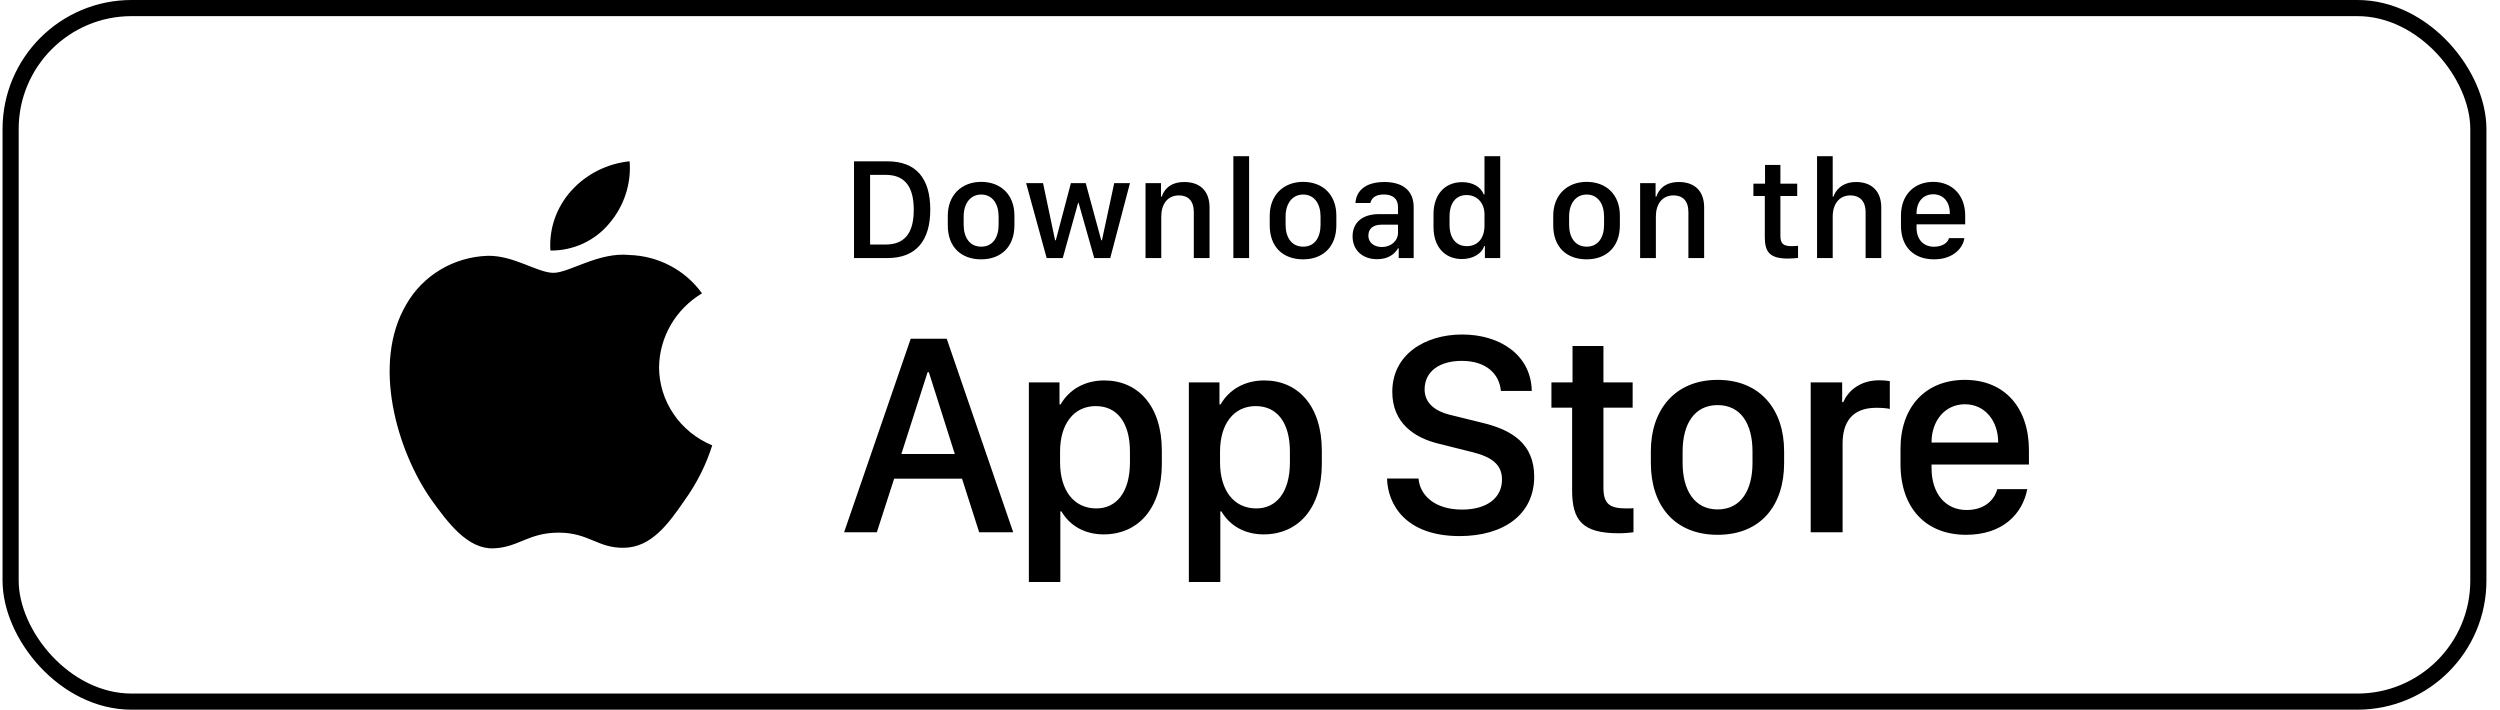 <svg width="155" height="44" viewBox="0 0 155 44" fill="none" xmlns="http://www.w3.org/2000/svg">
<rect x="0.658" y="0.5" width="153" height="43" rx="7.5" stroke="black"/>
<path d="M40.862 22.763C40.874 21.843 41.125 20.941 41.59 20.141C42.055 19.341 42.72 18.669 43.523 18.187C43.013 17.476 42.34 16.891 41.558 16.478C40.776 16.065 39.906 15.836 39.017 15.809C37.121 15.615 35.283 16.916 34.318 16.916C33.333 16.916 31.846 15.828 30.244 15.86C29.208 15.893 28.198 16.187 27.313 16.714C26.428 17.241 25.698 17.983 25.194 18.867C23.011 22.557 24.64 27.981 26.731 30.964C27.777 32.425 29 34.056 30.601 33.998C32.166 33.935 32.751 33.024 34.641 33.024C36.514 33.024 37.062 33.998 38.695 33.962C40.375 33.935 41.434 32.495 42.444 31.02C43.195 29.979 43.774 28.829 44.158 27.612C43.182 27.209 42.349 26.534 41.763 25.672C41.176 24.809 40.863 23.798 40.862 22.763Z" fill="black"/>
<path d="M37.779 13.847C38.695 12.773 39.146 11.393 39.037 10C37.637 10.143 36.344 10.797 35.416 11.829C34.962 12.334 34.614 12.92 34.392 13.556C34.171 14.192 34.08 14.864 34.125 15.534C34.825 15.541 35.517 15.393 36.15 15.101C36.783 14.808 37.34 14.38 37.779 13.847Z" fill="black"/>
<path d="M52.949 10.002H55.019C56.807 10.002 57.677 11.065 57.677 12.994C57.677 14.923 56.798 16 55.019 16H52.949V10.002ZM53.946 10.841V15.161H54.909C56.095 15.161 56.653 14.444 56.653 13.007C56.653 11.562 56.091 10.841 54.909 10.841H53.946ZM60.833 11.276C62.045 11.276 62.894 12.062 62.894 13.368V13.97C62.894 15.319 62.045 16.079 60.833 16.079C59.602 16.079 58.763 15.328 58.763 13.974V13.372C58.763 12.102 59.615 11.276 60.833 11.276ZM60.837 12.062C60.143 12.062 59.747 12.643 59.747 13.42V13.939C59.747 14.717 60.116 15.293 60.837 15.293C61.549 15.293 61.914 14.721 61.914 13.939V13.42C61.914 12.643 61.531 12.062 60.837 12.062ZM70.057 11.355L68.835 16H67.842L66.871 12.572H66.844L65.891 16H64.893L63.619 11.355H64.669L65.416 14.897H65.46L66.396 11.355H67.314L68.277 14.897H68.321L69.081 11.355H70.057ZM71.023 16V11.355H71.981V12.19H72.03C72.148 11.825 72.487 11.285 73.427 11.285C74.363 11.285 74.992 11.803 74.992 12.862V16H74.016V13.148C74.016 12.44 73.647 12.115 73.098 12.115C72.377 12.115 71.999 12.669 71.999 13.42V16H71.023ZM76.468 16V9.685H77.444V16H76.468ZM80.793 11.276C82.005 11.276 82.853 12.062 82.853 13.368V13.97C82.853 15.319 82.005 16.079 80.793 16.079C79.562 16.079 78.723 15.328 78.723 13.974V13.372C78.723 12.102 79.575 11.276 80.793 11.276ZM80.797 12.062C80.103 12.062 79.707 12.643 79.707 13.42V13.939C79.707 14.717 80.076 15.293 80.797 15.293C81.509 15.293 81.874 14.721 81.874 13.939V13.42C81.874 12.643 81.491 12.062 80.797 12.062ZM85.38 16.07C84.48 16.07 83.86 15.517 83.86 14.651C83.86 13.829 84.431 13.275 85.503 13.275H86.677V12.84C86.677 12.309 86.338 12.058 85.802 12.058C85.275 12.058 85.038 12.278 84.963 12.585H84.036C84.093 11.808 84.677 11.285 85.833 11.285C86.826 11.285 87.648 11.698 87.648 12.854V16H86.721V15.398H86.677C86.47 15.754 86.066 16.07 85.38 16.07ZM85.684 15.315C86.237 15.315 86.677 14.937 86.677 14.431V13.93H85.657C85.09 13.93 84.84 14.216 84.84 14.602C84.84 15.086 85.244 15.315 85.684 15.315ZM90.654 11.293C91.309 11.293 91.81 11.584 91.99 12.054H92.038V9.685H93.014V16H92.064V15.257H92.016C91.876 15.727 91.317 16.061 90.641 16.061C89.573 16.061 88.878 15.301 88.878 14.075V13.28C88.878 12.054 89.586 11.293 90.654 11.293ZM90.926 12.093C90.276 12.093 89.872 12.577 89.872 13.42V13.93C89.872 14.778 90.28 15.262 90.948 15.262C91.607 15.262 92.038 14.783 92.038 13.992V13.289C92.038 12.572 91.568 12.093 90.926 12.093ZM98.371 11.276C99.584 11.276 100.432 12.062 100.432 13.368V13.97C100.432 15.319 99.584 16.079 98.371 16.079C97.14 16.079 96.301 15.328 96.301 13.974V13.372C96.301 12.102 97.153 11.276 98.371 11.276ZM98.375 12.062C97.681 12.062 97.285 12.643 97.285 13.42V13.939C97.285 14.717 97.654 15.293 98.375 15.293C99.087 15.293 99.452 14.721 99.452 13.939V13.42C99.452 12.643 99.069 12.062 98.375 12.062ZM101.688 16V11.355H102.646V12.19H102.695C102.813 11.825 103.152 11.285 104.092 11.285C105.028 11.285 105.657 11.803 105.657 12.862V16H104.681V13.148C104.681 12.44 104.312 12.115 103.763 12.115C103.042 12.115 102.664 12.669 102.664 13.42V16H101.688ZM109.432 11.386V10.226H110.385V11.386H111.427V12.15H110.385V14.616C110.385 15.121 110.574 15.262 111.097 15.262C111.229 15.262 111.405 15.253 111.479 15.244V15.991C111.4 16.004 111.075 16.031 110.855 16.031C109.726 16.031 109.418 15.627 109.418 14.695V12.15H108.711V11.386H109.432ZM112.657 16V9.685H113.628V12.19H113.677C113.778 11.86 114.156 11.285 115.087 11.285C115.993 11.285 116.639 11.808 116.639 12.867V16H115.667V13.152C115.667 12.445 115.276 12.115 114.723 12.115C114.024 12.115 113.628 12.665 113.628 13.42V16H112.657ZM119.913 16.079C118.647 16.079 117.86 15.301 117.86 13.992V13.363C117.86 12.045 118.722 11.276 119.855 11.276C121.02 11.276 121.842 12.085 121.842 13.363V13.908H118.827V14.137C118.827 14.805 119.223 15.297 119.908 15.297C120.418 15.297 120.77 15.055 120.835 14.765H121.789C121.732 15.301 121.165 16.079 119.913 16.079ZM118.827 13.271H120.888V13.21C120.888 12.511 120.479 12.045 119.86 12.045C119.24 12.045 118.827 12.511 118.827 13.21V13.271Z" fill="black"/>
<path d="M54.364 33H52.334L56.464 21.003H58.697L62.819 33H60.709L59.646 29.678H55.436L54.364 33ZM57.589 23.077H57.51L55.884 28.148H59.198L57.589 23.077ZM68.422 33.132C67.218 33.132 66.304 32.56 65.812 31.708H65.741V36.085H63.79V23.71H65.689V25.072H65.759C66.269 24.185 67.218 23.587 68.466 23.587C70.549 23.587 72.034 25.16 72.034 27.938V28.764C72.034 31.523 70.567 33.132 68.422 33.132ZM67.974 31.523C69.213 31.523 70.057 30.53 70.057 28.658V28.008C70.057 26.206 69.266 25.178 67.939 25.178C66.576 25.178 65.724 26.285 65.724 27.999V28.658C65.724 30.416 66.585 31.523 67.974 31.523ZM78.341 33.132C77.137 33.132 76.223 32.56 75.73 31.708H75.66V36.085H73.709V23.71H75.607V25.072H75.678C76.187 24.185 77.137 23.587 78.385 23.587C80.468 23.587 81.953 25.16 81.953 27.938V28.764C81.953 31.523 80.485 33.132 78.341 33.132ZM77.892 31.523C79.132 31.523 79.975 30.53 79.975 28.658V28.008C79.975 26.206 79.184 25.178 77.857 25.178C76.495 25.178 75.642 26.285 75.642 27.999V28.658C75.642 30.416 76.504 31.523 77.892 31.523ZM85.996 29.669H87.948C88.035 30.706 88.95 31.594 90.646 31.594C92.201 31.594 93.124 30.864 93.124 29.73C93.124 28.816 92.509 28.324 91.226 28.017L89.257 27.524C87.71 27.164 86.322 26.241 86.322 24.29C86.322 21.996 88.326 20.739 90.655 20.739C92.984 20.739 94.926 21.996 94.97 24.237H93.054C92.966 23.218 92.184 22.374 90.628 22.374C89.257 22.374 88.326 23.024 88.326 24.141C88.326 24.923 88.871 25.485 89.987 25.74L91.947 26.224C93.748 26.663 95.12 27.516 95.12 29.555C95.12 31.91 93.212 33.237 90.496 33.237C87.157 33.237 86.04 31.286 85.996 29.669ZM97.497 23.71V21.451H99.413V23.71H101.224V25.274H99.413V30.231C99.413 31.242 99.791 31.523 100.837 31.523C101.004 31.523 101.162 31.523 101.276 31.506V33C101.118 33.026 100.749 33.062 100.354 33.062C98.095 33.062 97.471 32.253 97.471 30.39V25.274H96.188V23.71H97.497ZM106.493 23.552C109.165 23.552 110.615 25.433 110.615 27.964V28.711C110.615 31.33 109.174 33.158 106.493 33.158C103.812 33.158 102.353 31.33 102.353 28.711V27.964C102.353 25.441 103.821 23.552 106.493 23.552ZM106.493 25.116C105.043 25.116 104.322 26.303 104.322 27.99V28.702C104.322 30.363 105.034 31.585 106.493 31.585C107.952 31.585 108.655 30.372 108.655 28.702V27.99C108.655 26.294 107.943 25.116 106.493 25.116ZM112.263 33V23.71H114.214V24.932H114.285C114.522 24.352 115.216 23.578 116.508 23.578C116.763 23.578 116.983 23.596 117.168 23.631V25.354C117.001 25.31 116.658 25.283 116.333 25.283C114.768 25.283 114.241 26.25 114.241 27.498V33H112.263ZM121.901 33.158C119.413 33.158 117.831 31.515 117.831 28.764V27.823C117.831 25.23 119.378 23.552 121.822 23.552C124.3 23.552 125.794 25.292 125.794 27.911V28.799H119.756V29.019C119.756 30.583 120.6 31.62 121.927 31.62C122.92 31.62 123.597 31.128 123.834 30.328H125.689C125.407 31.831 124.195 33.158 121.901 33.158ZM119.756 27.436H123.887V27.419C123.887 26.101 123.07 25.064 121.83 25.064C120.573 25.064 119.756 26.101 119.756 27.419V27.436Z" fill="black"/>
</svg>
